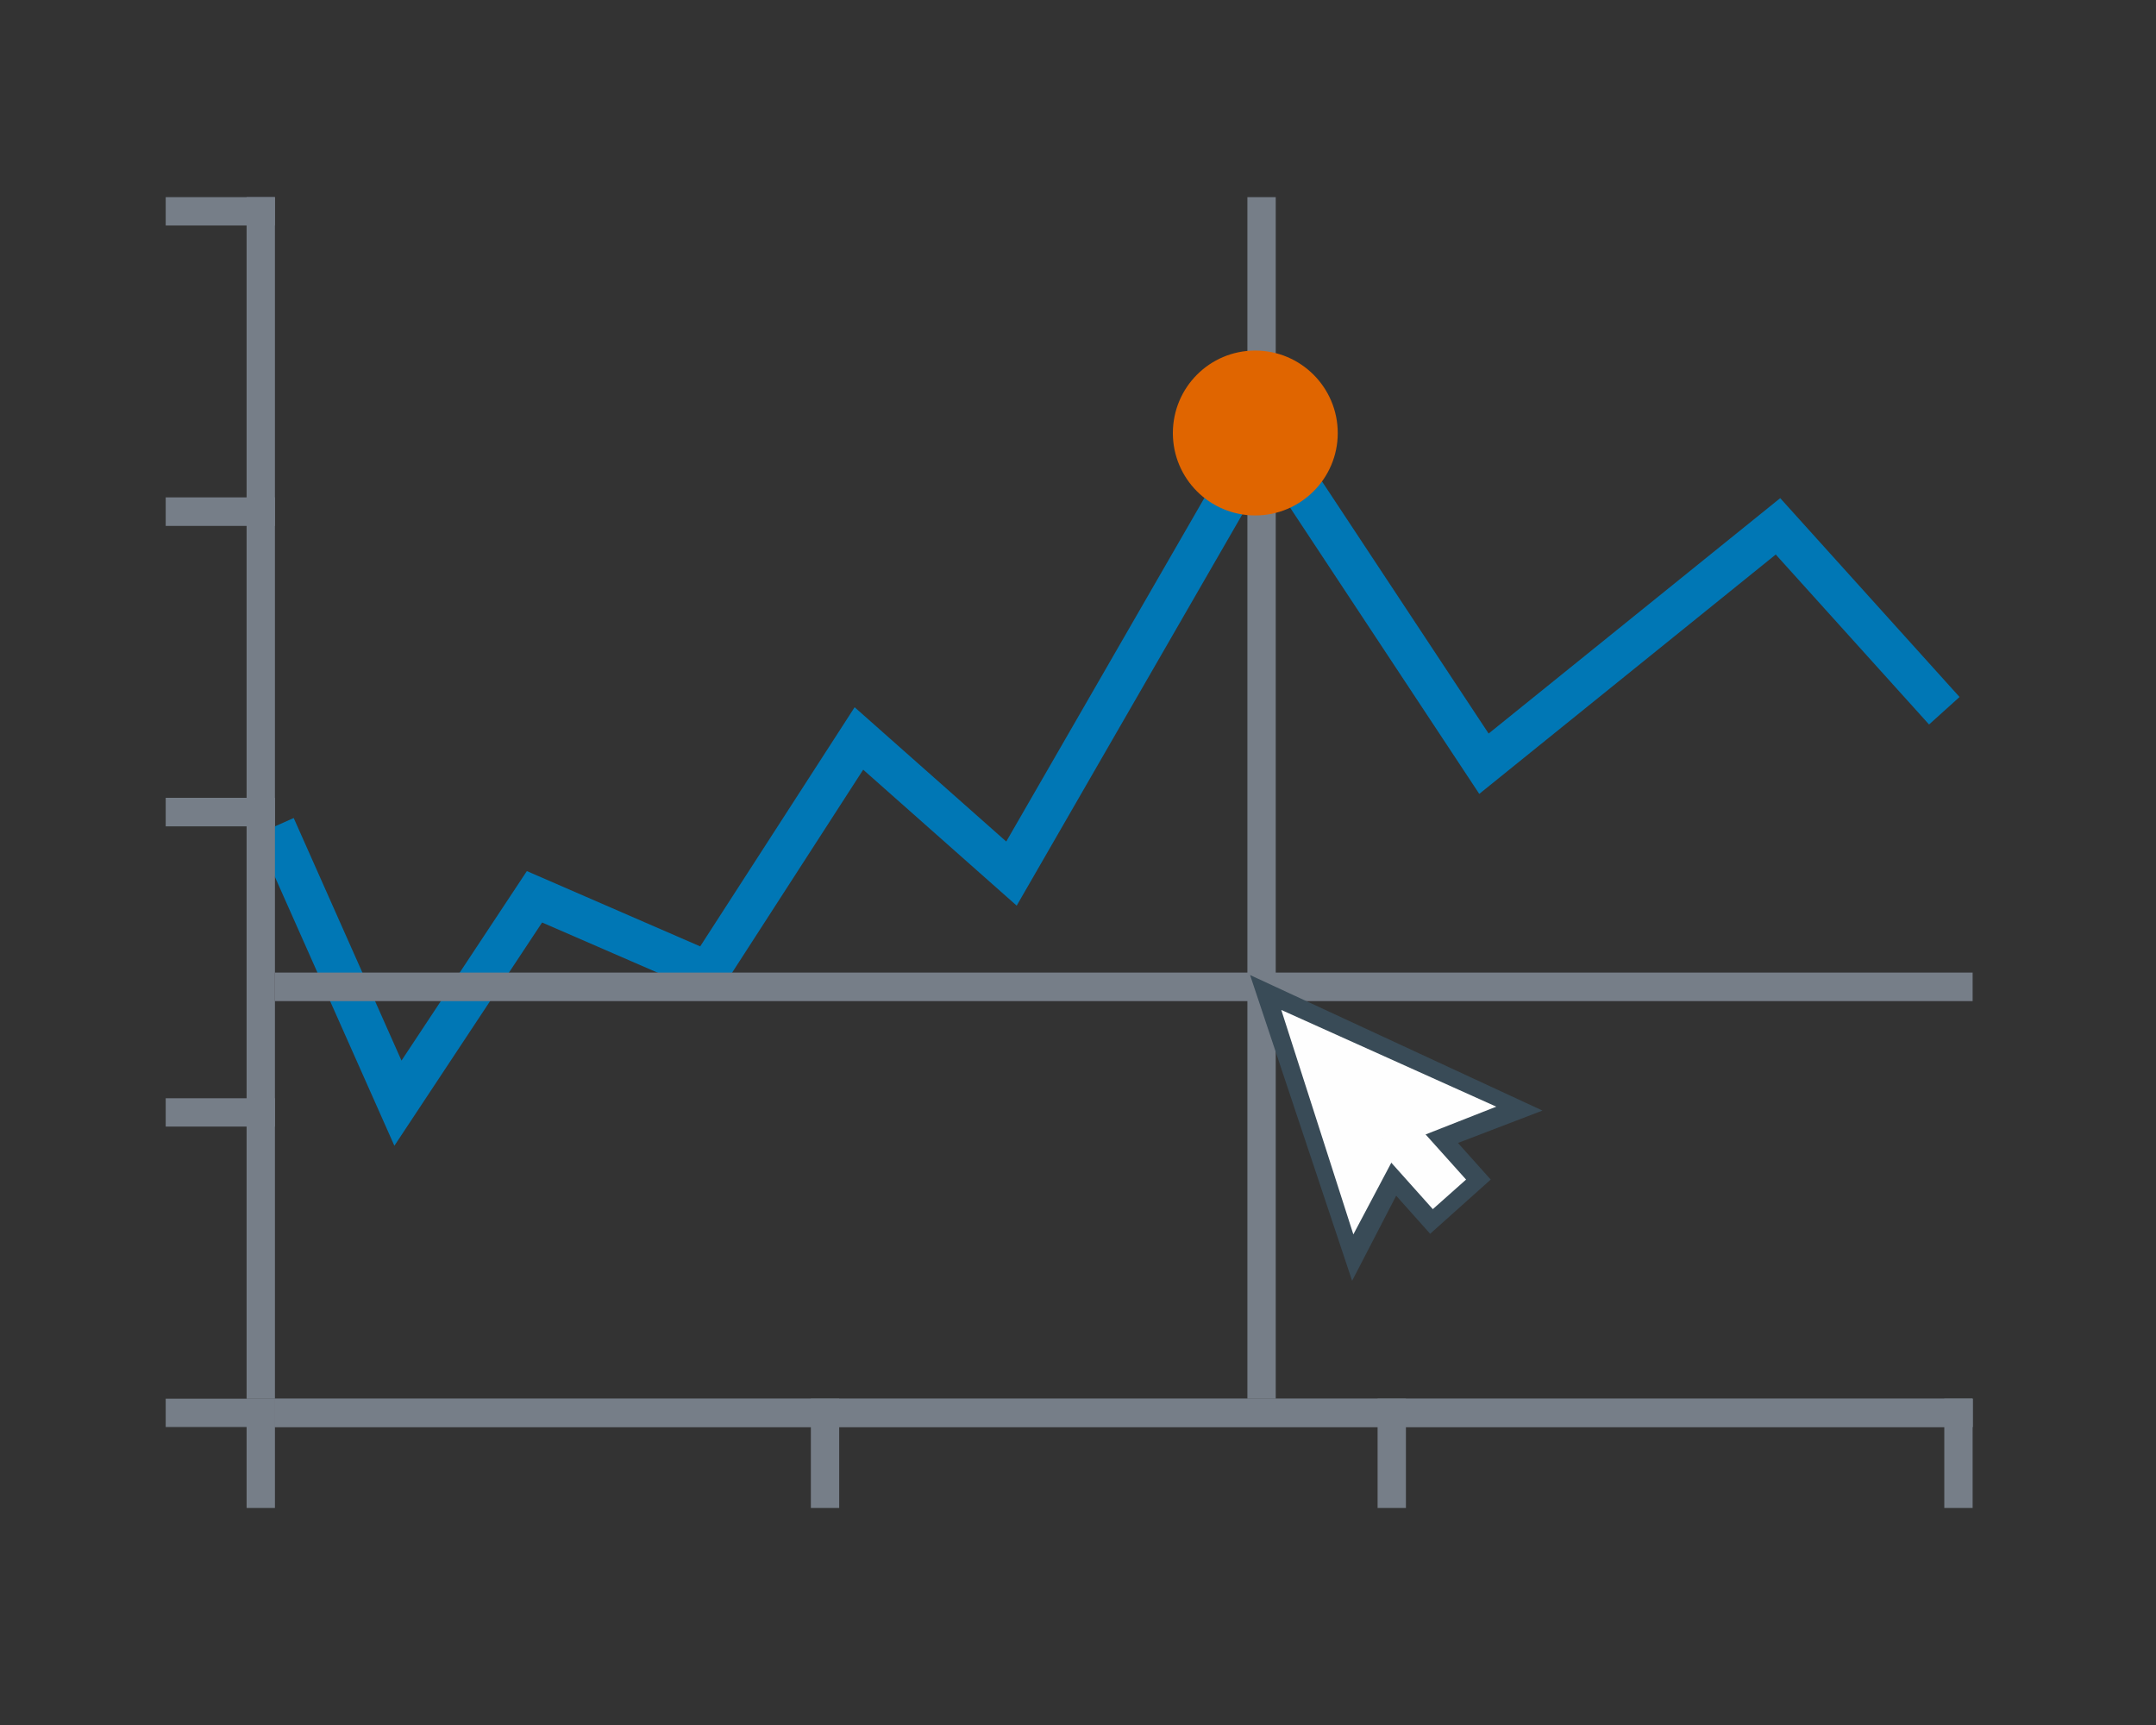 <?xml version="1.0" encoding="UTF-8"?>
<!DOCTYPE svg PUBLIC "-//W3C//DTD SVG 1.1//EN" "http://www.w3.org/Graphics/SVG/1.1/DTD/svg11.dtd">
<!-- Creator: CorelDRAW X7 -->
<svg xmlns="http://www.w3.org/2000/svg" xml:space="preserve" width="105mm" height="84mm" version="1.1" style="shape-rendering:geometricPrecision; text-rendering:geometricPrecision; image-rendering:optimizeQuality; fill-rule:evenodd; clip-rule:evenodd"
viewBox="0 0 10500 8400"
 xmlns:xlink="http://www.w3.org/1999/xlink">
 <rect x="0" y="0" width="10500" height="8400" fill="#333333" stroke="none"/>
 <defs>
  <style type="text/css">
   <![CDATA[
    .str0 {stroke:#0077B5;stroke-width:200}
    .fil0 {fill:none}
    .fil4 {fill:#FEFEFE}
    .fil1 {fill:#767E88}
    .fil3 {fill:#394B57}
    .fil2 {fill:#E06500}
   ]]>
  </style>
 </defs>
 <g id="Слой_x0020_1">
  <g id="_1358928656">
   <polyline class="fil0 str0" points="1339,4024 1938,5372 2603,4367 3448,4734 4183,3596 4926,4254 6163,2109 7227,3719 8659,2563 9469,3461 "/>
   <polygon class="fil1" points="1201,6811 1201,960 1339,960 1339,6811 "/>
   <polygon class="fil1" points="6075,6811 6075,960 6213,960 6213,6811 "/>
   <polygon class="fil1" points="9607,6949 1339,6949 1339,6811 9607,6811 "/>
   <polygon class="fil1" points="9607,6949 1339,6949 1339,6811 9607,6811 "/>
   <polygon class="fil1" points="9607,4875 1339,4875 1339,4736 9607,4736 "/>
   <polygon class="fil1" points="807,6811 1339,6811 1339,6949 807,6949 "/>
   <polygon class="fil1" points="807,5348 1339,5348 1339,5486 807,5486 "/>
   <polygon class="fil1" points="807,3885 1339,3885 1339,4024 807,4024 "/>
   <polygon class="fil1" points="807,2422 1339,2422 1339,2561 807,2561 "/>
   <polygon class="fil1" points="807,960 1339,960 1339,1098 807,1098 "/>
   <polygon class="fil1" points="1201,7343 1201,6811 1339,6811 1339,7343 "/>
   <polygon class="fil1" points="9469,7343 9469,6811 9607,6811 9607,7343 "/>
   <polygon class="fil1" points="6709,7343 6709,6811 6847,6811 6847,7343 "/>
   <polygon class="fil1" points="3949,7343 3949,6811 4087,6811 4087,7343 "/>
   <path class="fil2" d="M6113 1707c222,0 402,180 402,402 0,221 -180,401 -402,401 -222,0 -401,-180 -401,-401 0,-222 179,-402 401,-402z"/>
   <g>
    <polygon class="fil3" points="6633,5636 6928,5373 7260,5744 6965,6008 "/>
    <polygon class="fil3" points="6585,6237 6891,5646 7512,5408 6088,4748 "/>
    <polygon class="fil4" points="6591,6011 6824,5571 7287,5389 6240,4918 "/>
    <polygon class="fil4" points="6700,5577 6861,5433 7140,5744 6978,5888 "/>
   </g>
  </g>
 </g>
</svg>
